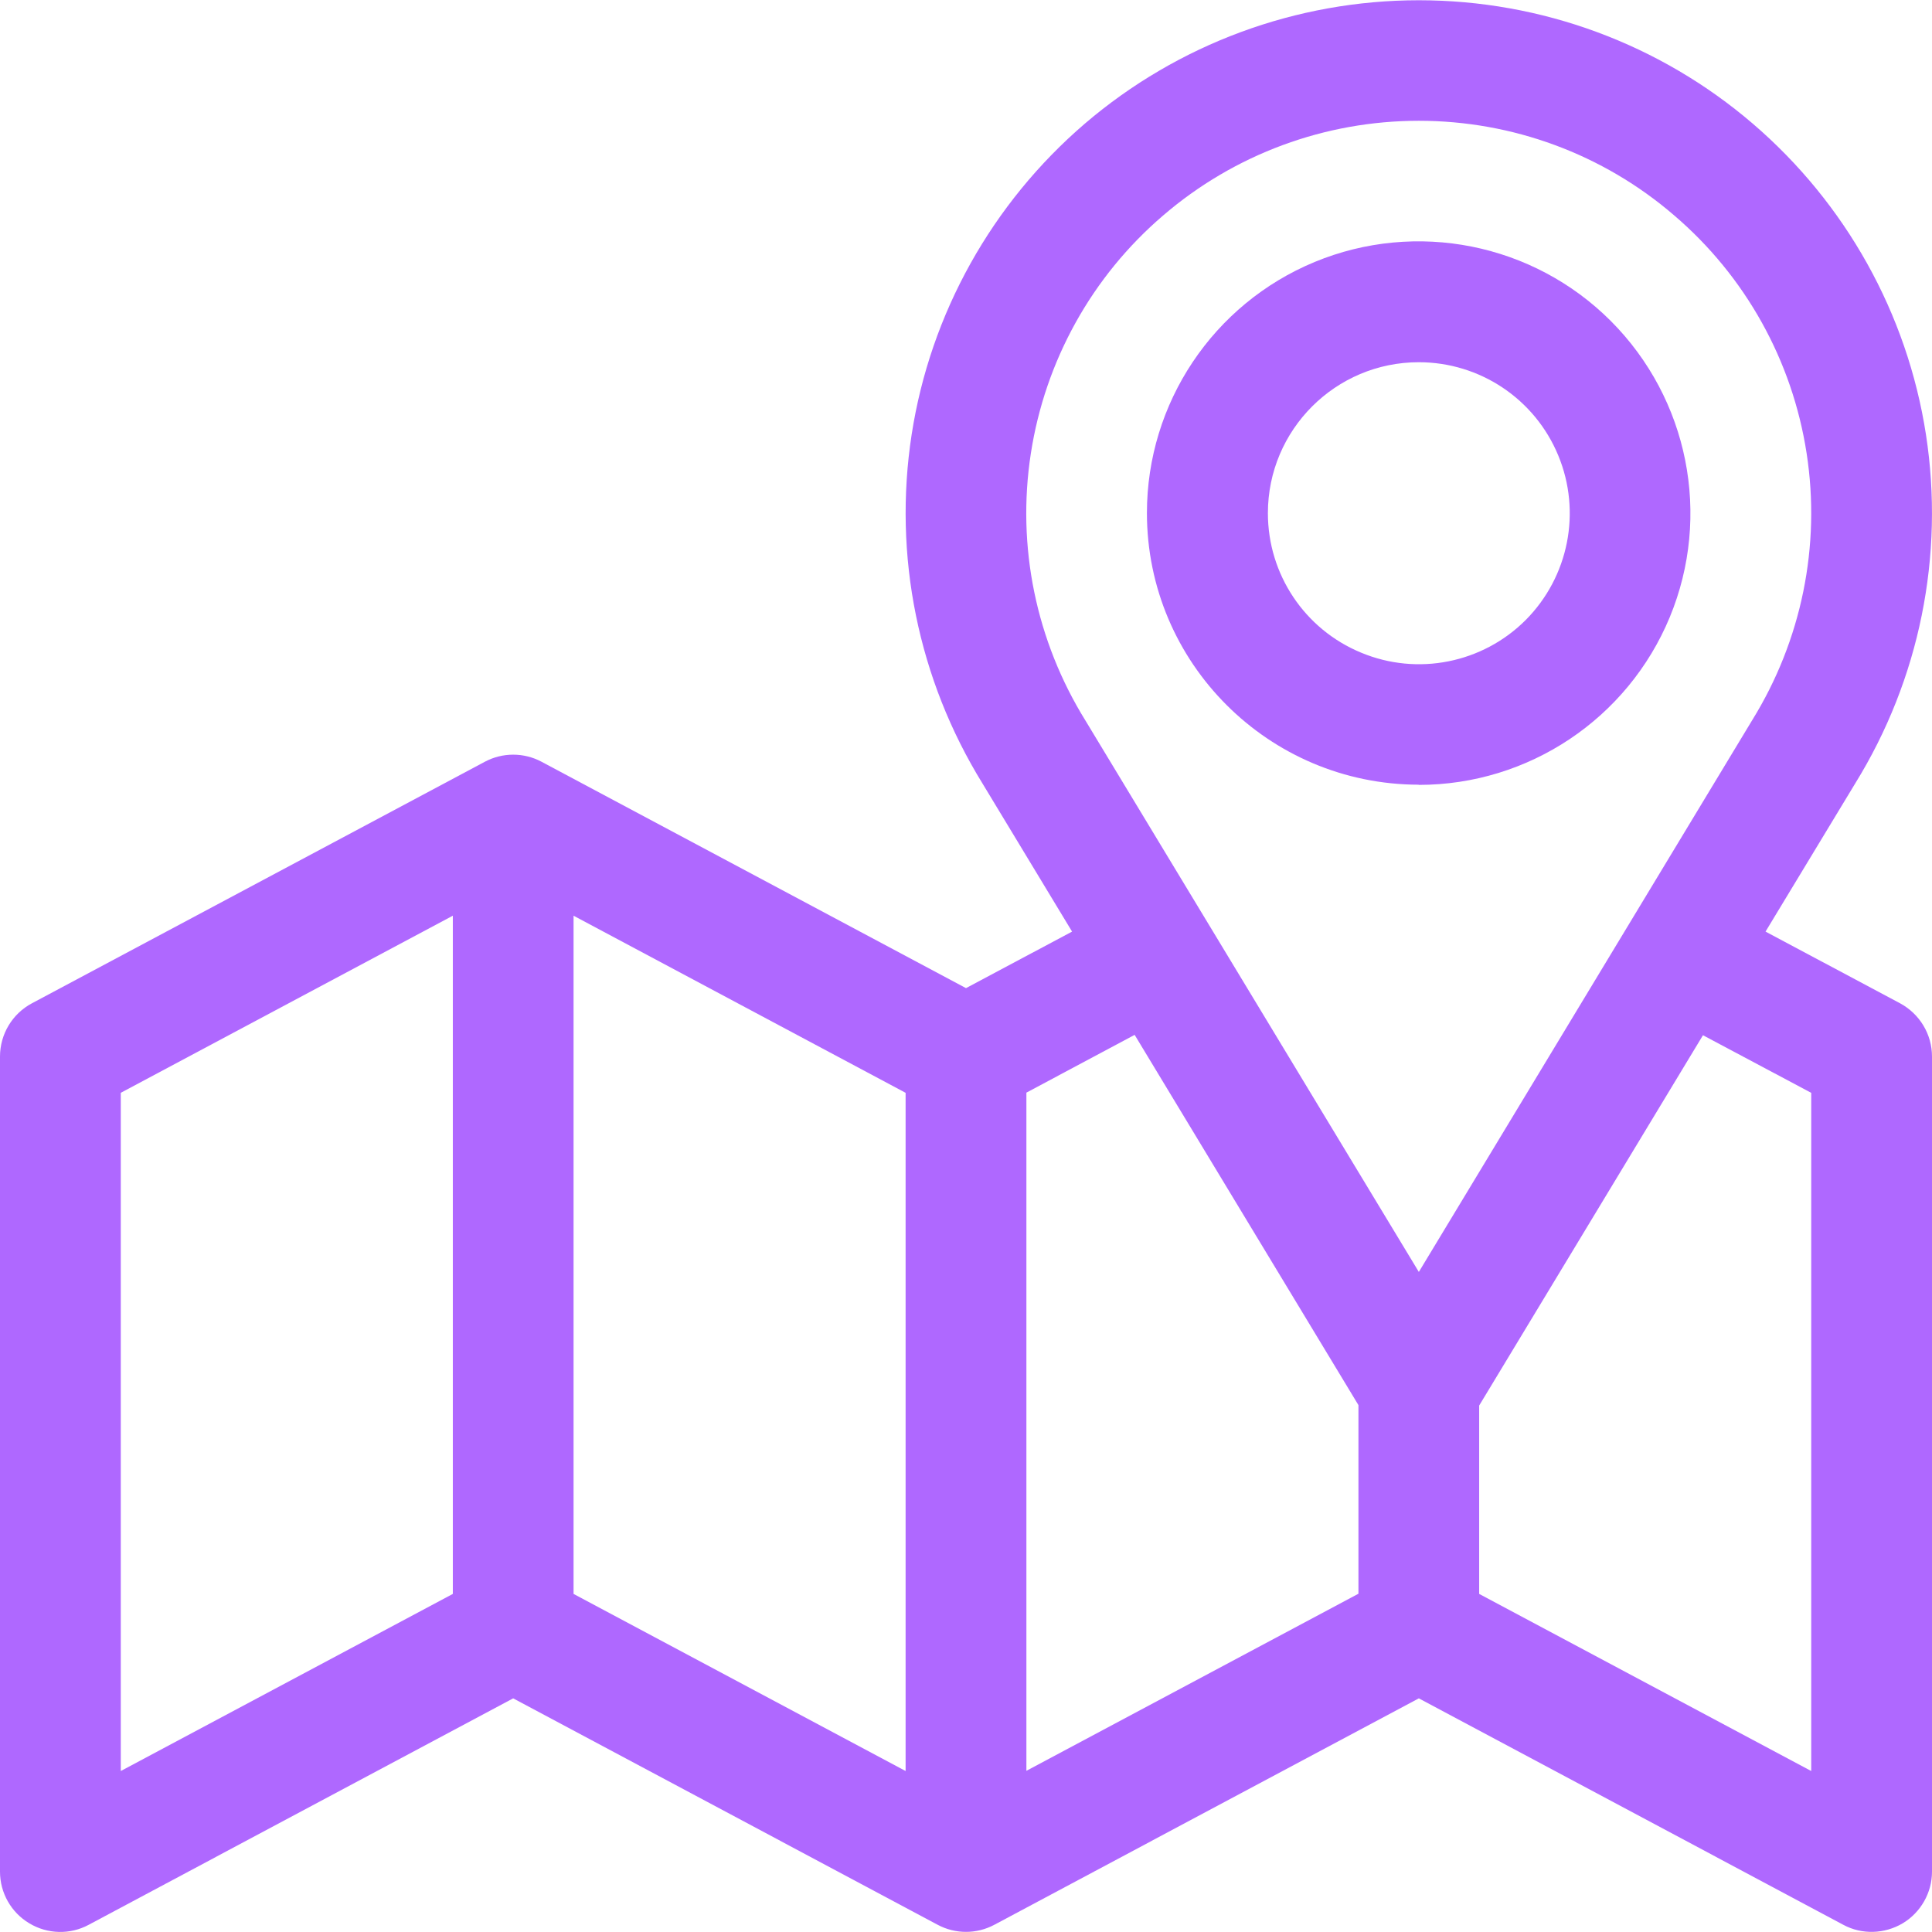 <svg width="31" height="31" viewBox="0 0 31 31" fill="none" xmlns="http://www.w3.org/2000/svg">
<g clip-path="url(#clip0_4210_12720)">
<path d="M15.955 30.884L22.766 27.251L29.576 30.884C29.876 31.046 30.238 31.033 30.529 30.861C30.819 30.687 31 30.371 31 30.032V16.953C31 16.595 30.803 16.269 30.487 16.098L28.329 14.948L29.767 12.572C30.8 10.902 31.203 8.916 30.903 6.972C30.603 5.031 29.615 3.262 28.123 1.983C26.631 0.704 24.732 0.004 22.766 0.004C20.799 0.004 18.9 0.707 17.408 1.983C15.917 3.262 14.928 5.031 14.628 6.972C14.328 8.916 14.732 10.899 15.765 12.572L17.202 14.948L15.5 15.855L8.69 12.223C8.406 12.071 8.063 12.071 7.779 12.223L0.513 16.098C0.197 16.266 0 16.595 0 16.953V30.032C0 30.371 0.178 30.687 0.471 30.861C0.762 31.036 1.124 31.046 1.424 30.884L8.234 27.251L15.045 30.884C15.329 31.036 15.671 31.036 15.955 30.884ZM22.766 1.938C24.27 1.938 25.724 2.474 26.863 3.456C28.007 4.434 28.759 5.787 28.988 7.272C29.218 8.758 28.907 10.275 28.116 11.554L22.766 20.409L17.418 11.564C16.624 10.285 16.311 8.768 16.54 7.279C16.769 5.79 17.521 4.434 18.665 3.456C19.808 2.474 21.261 1.938 22.766 1.938ZM21.797 22.55V25.572L16.469 28.414V17.532L18.206 16.605L21.797 22.546V22.55ZM9.203 14.693L14.531 17.535V28.417L9.203 25.575V14.693ZM1.938 17.535L7.266 14.693V25.575L1.938 28.417V17.535ZM29.062 28.417L23.734 25.575V22.553L27.325 16.611L29.062 17.535V28.417Z" fill="#AF68FF"/>
<path d="M22.765 12.594C24.529 12.594 26.117 11.531 26.792 9.904C27.467 8.273 27.093 6.4 25.846 5.15C24.6 3.904 22.724 3.529 21.093 4.204C19.465 4.879 18.403 6.468 18.403 8.231C18.403 10.637 20.357 12.587 22.762 12.591L22.765 12.594ZM22.765 5.812C23.747 5.812 24.629 6.403 25.003 7.308C25.378 8.212 25.171 9.255 24.48 9.949C23.789 10.64 22.746 10.85 21.839 10.472C20.934 10.098 20.344 9.216 20.344 8.234C20.344 6.897 21.429 5.812 22.765 5.812Z" fill="#AF68FF"/>
</g>
<defs>
<clipPath id="clip0_4210_12720">
<rect width="31" height="31" fill="white"/>
</clipPath>
</defs>
</svg>

